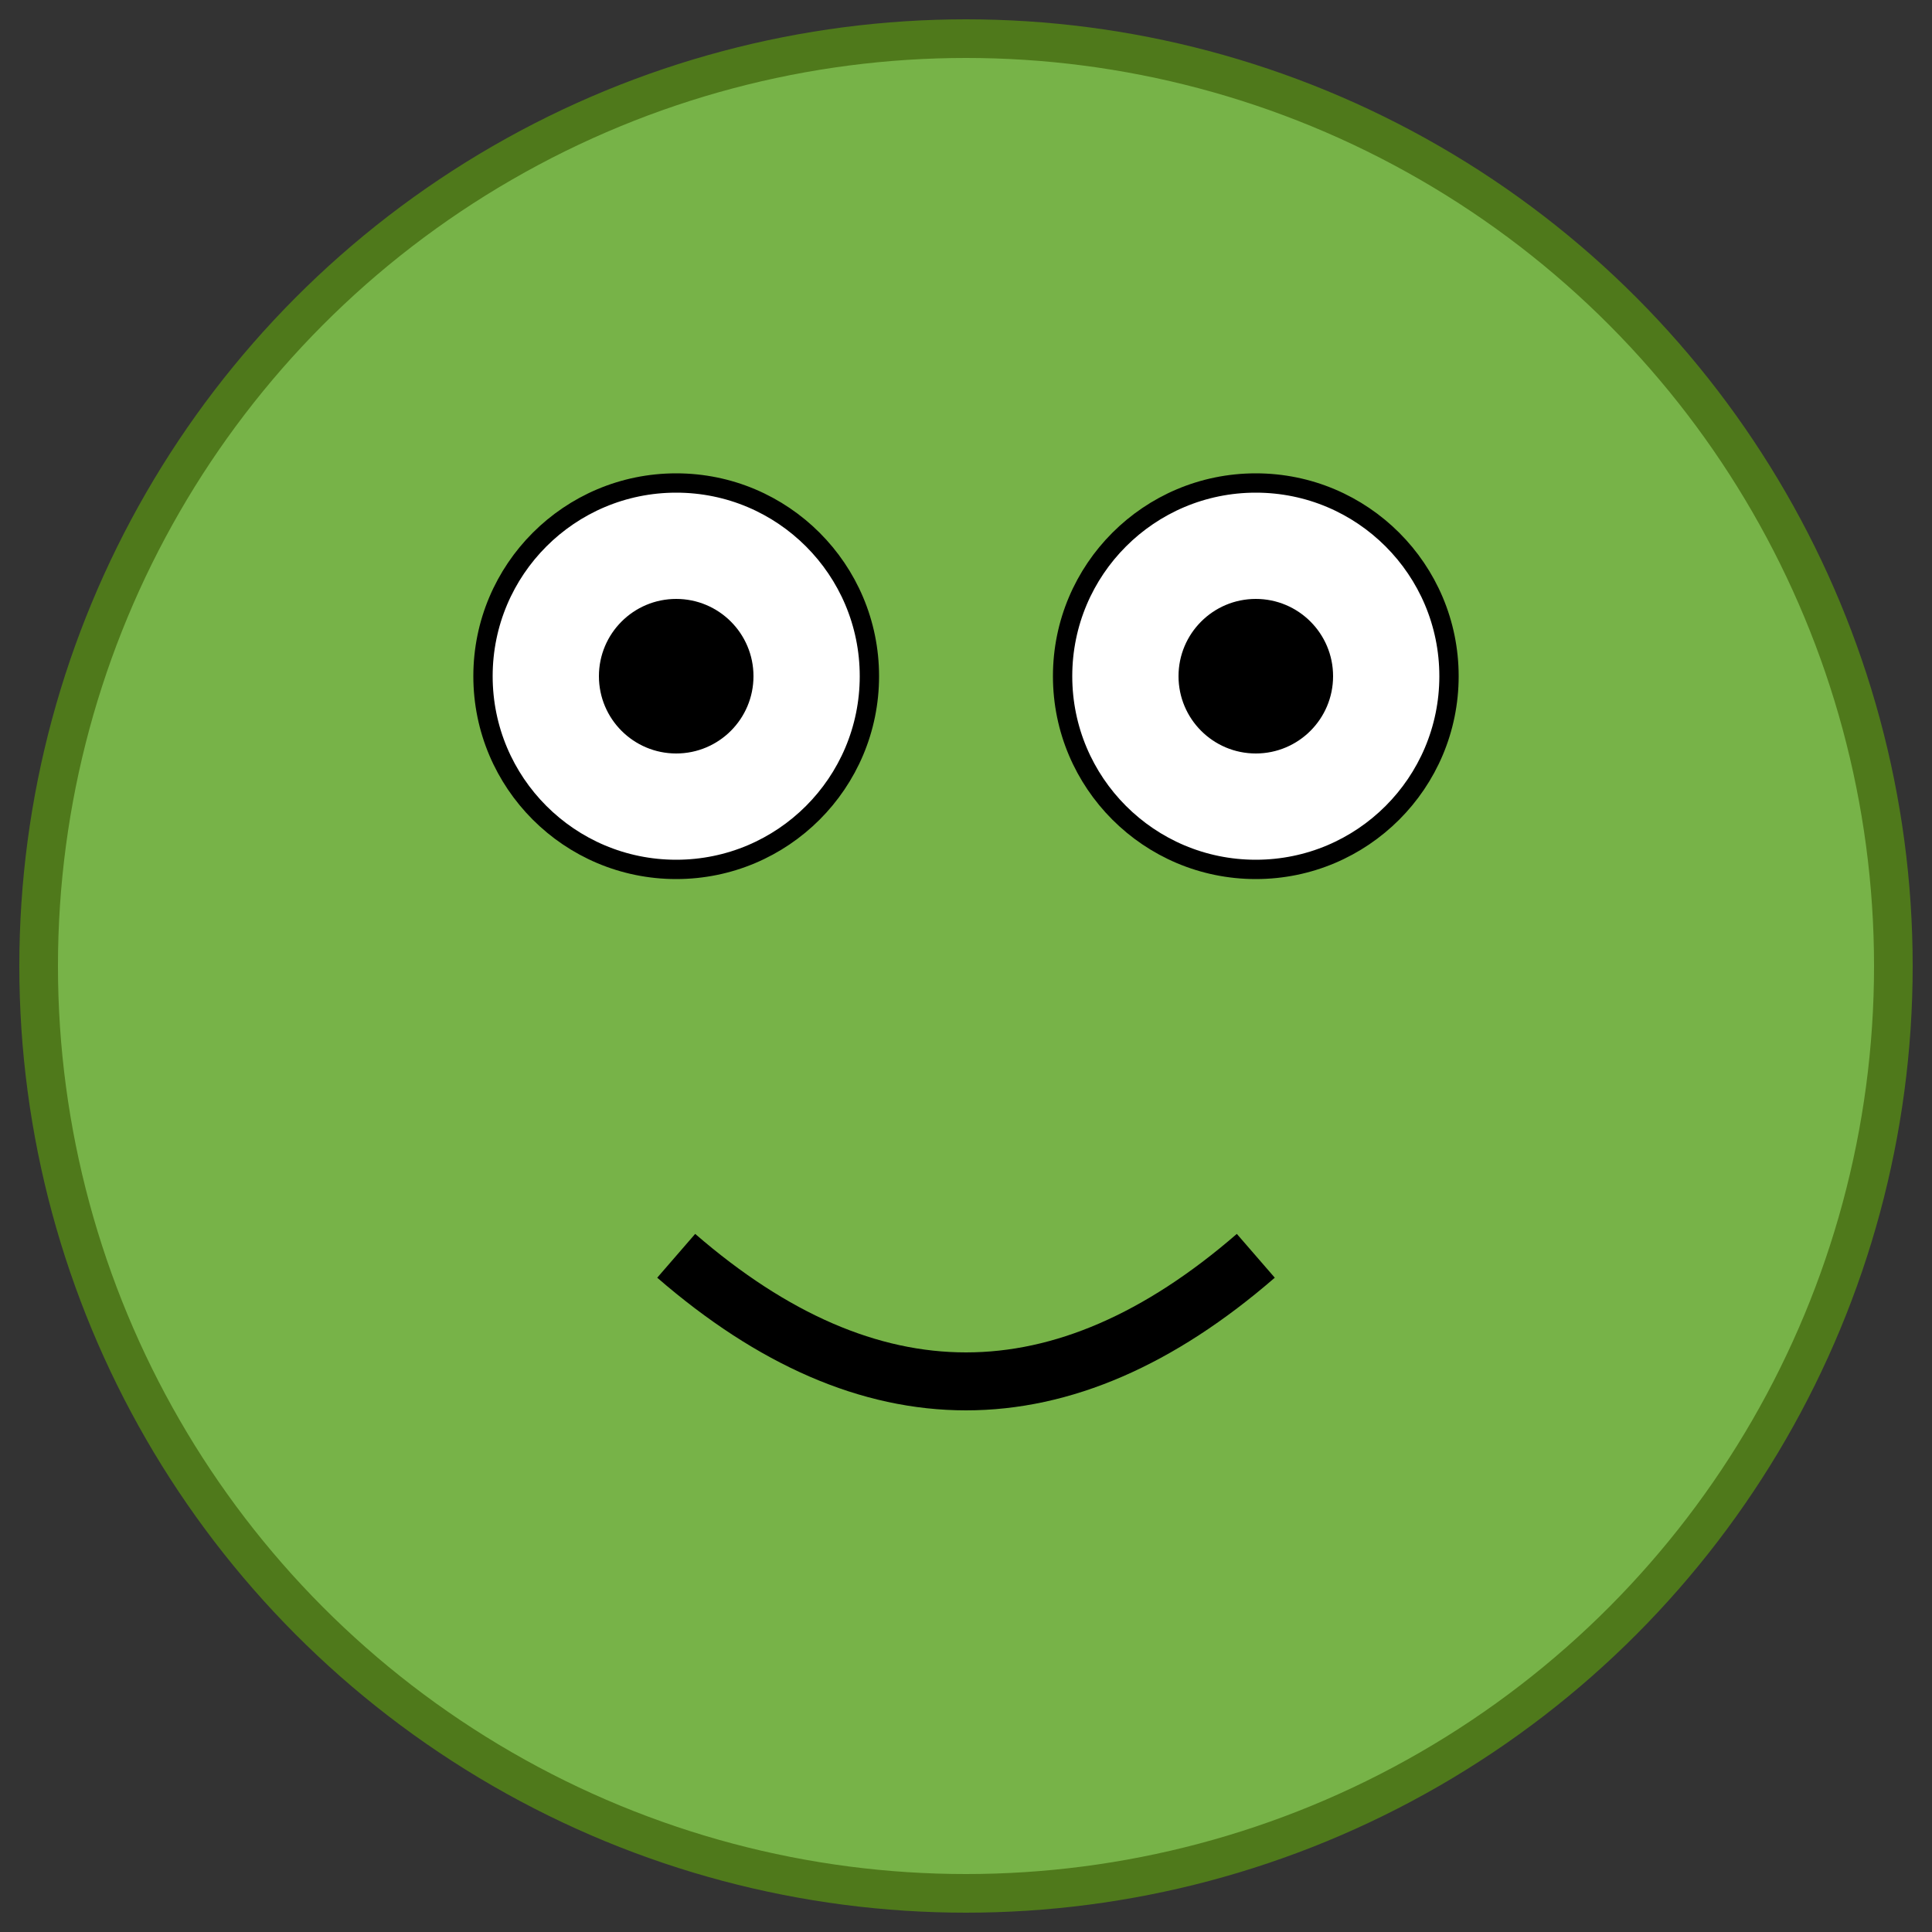 <?xml version="1.0" encoding="UTF-8" standalone="no"?>
<!DOCTYPE svg PUBLIC "-//W3C//DTD SVG 1.1//EN" "http://www.w3.org/Graphics/SVG/1.1/DTD/svg11.dtd">
<svg xmlns="http://www.w3.org/2000/svg" viewBox="0 0 100 100">
  <rect x="0" y="0" width="100" height="100" fill="#333333" stroke="none"/>
  <style>
    .froge { fill: #77b348; stroke: #4f791b; stroke-width: 2; }
    .eyes { fill: white; stroke: black; stroke-width: 1; }
    .pupil { fill: black; }
  </style>
  <circle cx="50" cy="50" r="48" class="froge"/>
  <circle cx="35" cy="35" r="10" class="eyes"/>
  <circle cx="35" cy="35" r="4" class="pupil"/>
  <circle cx="65" cy="35" r="10" class="eyes"/>
  <circle cx="65" cy="35" r="4" class="pupil"/>
  <path d="M 35 65 Q 50 78 65 65" stroke="black" stroke-width="3" fill="none"/>
</svg>